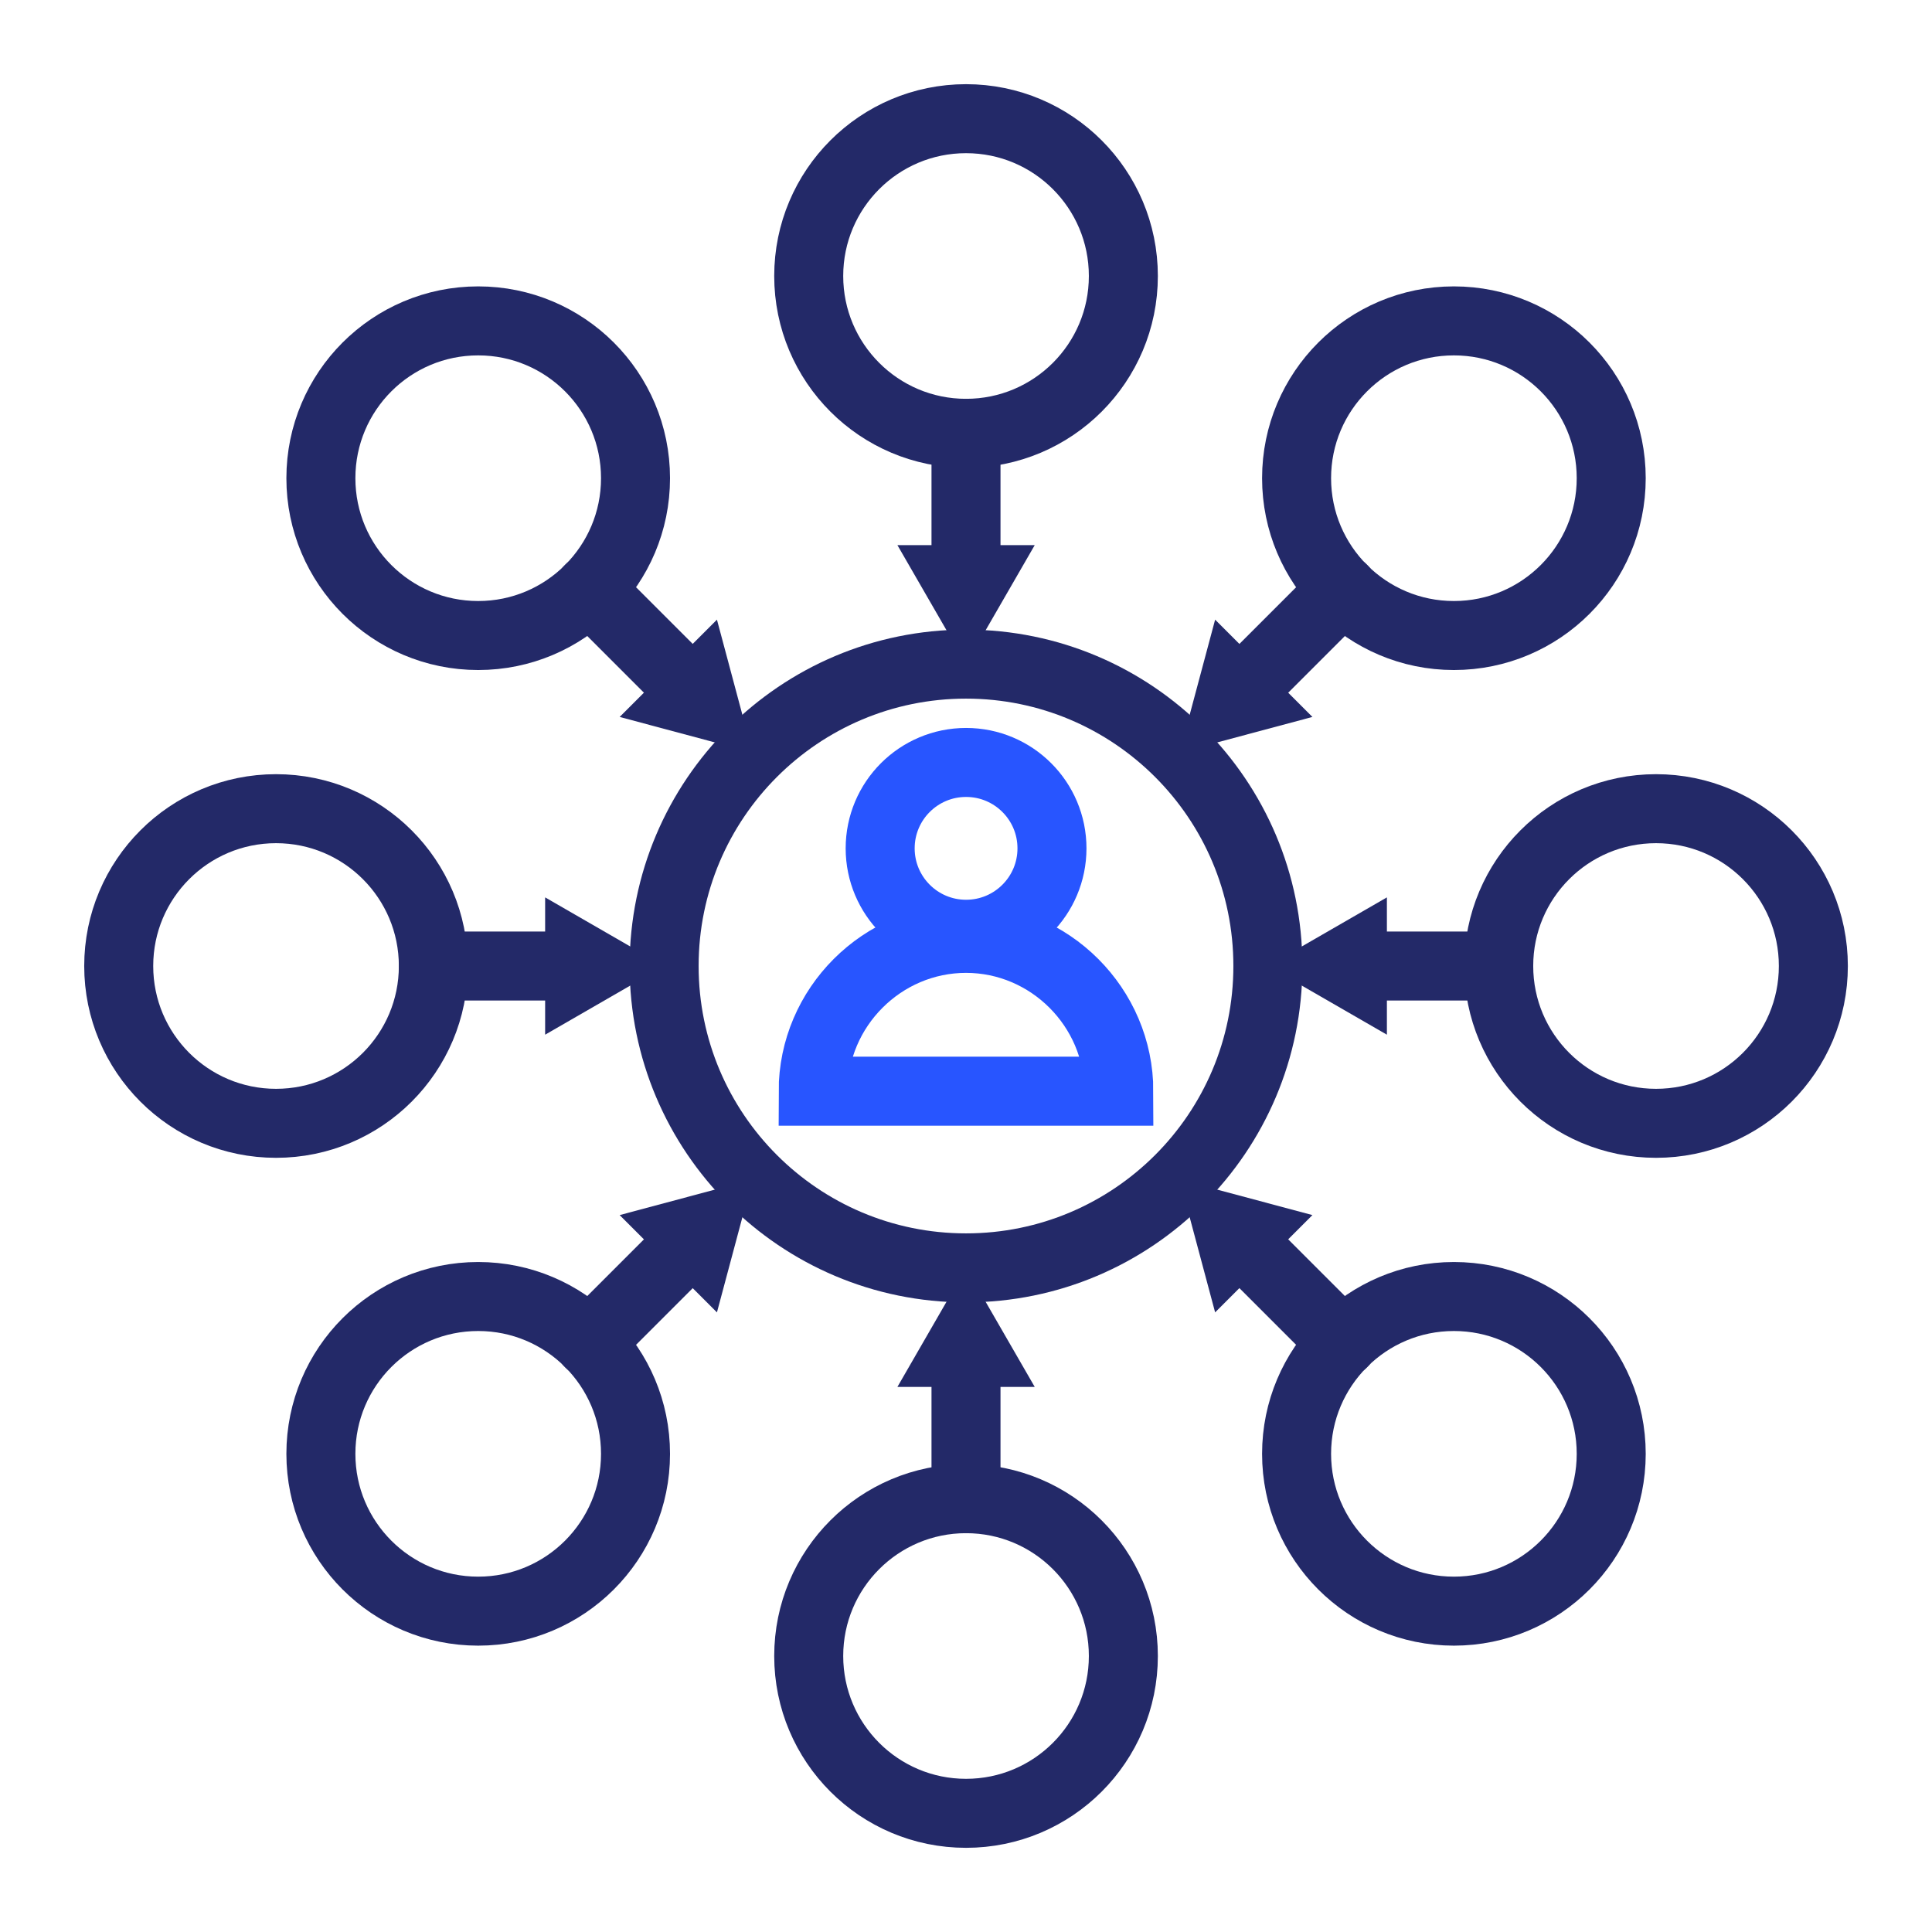 <svg width="56" height="56" viewBox="0 0 56 56" fill="none" xmlns="http://www.w3.org/2000/svg">
<g clip-path="url(#clip0_10611_107401)">
<path d="M28.002 27.08C29.377 27.08 30.492 25.965 30.492 24.59C30.492 23.214 29.377 22.1 28.002 22.1C26.627 22.1 25.512 23.214 25.512 24.59C25.512 25.965 26.627 27.08 28.002 27.08Z" stroke="#2855FF" stroke-width="2" stroke-miterlimit="10" stroke-linecap="round"/>
<path d="M28 31.629H23.57C23.57 29.199 25.57 27.199 28 27.199C30.43 27.199 32.43 29.199 32.43 31.629H28Z" stroke="#2855FF" stroke-width="2" stroke-miterlimit="10" stroke-linecap="round"/>
<path d="M28 36.75C32.833 36.75 36.75 32.833 36.75 28C36.75 23.168 32.833 19.25 28 19.25C23.168 19.25 19.25 23.168 19.25 28C19.25 32.833 23.168 36.75 28 36.75Z" stroke="#232968" stroke-width="2" stroke-miterlimit="10" stroke-linecap="round"/>
<path d="M28.001 52.56C30.52 52.56 32.561 50.519 32.561 48C32.561 45.482 30.52 43.44 28.001 43.44C25.483 43.44 23.441 45.482 23.441 48C23.441 50.519 25.483 52.56 28.001 52.56Z" stroke="#232968" stroke-width="2" stroke-miterlimit="10" stroke-linecap="round"/>
<path d="M28 39.62V43.44" stroke="#232968" stroke-width="2" stroke-miterlimit="10" stroke-linecap="round"/>
<path d="M26.012 40.2L28.002 36.75L29.992 40.2H26.012Z" fill="#232968"/>
<path d="M48.001 32.56C50.52 32.56 52.561 30.519 52.561 28C52.561 25.482 50.52 23.44 48.001 23.44C45.483 23.44 43.441 25.482 43.441 28C43.441 30.519 45.483 32.56 48.001 32.56Z" stroke="#232968" stroke-width="2" stroke-miterlimit="10" stroke-linecap="round"/>
<path d="M39.621 28.001H43.441" stroke="#232968" stroke-width="2" stroke-miterlimit="10" stroke-linecap="round"/>
<path d="M40.2 29.991L36.75 28.001L40.2 26.011V29.991Z" fill="#232968"/>
<path d="M28.001 12.56C30.52 12.56 32.561 10.519 32.561 8C32.561 5.482 30.52 3.44 28.001 3.44C25.483 3.44 23.441 5.482 23.441 8C23.441 10.519 25.483 12.56 28.001 12.56Z" stroke="#232968" stroke-width="2" stroke-miterlimit="10" stroke-linecap="round"/>
<path d="M28 16.381V12.56" stroke="#232968" stroke-width="2" stroke-miterlimit="10" stroke-linecap="round"/>
<path d="M29.992 15.801L28.002 19.251L26.012 15.801H29.992Z" fill="#232968"/>
<path d="M8.001 32.56C10.52 32.56 12.561 30.519 12.561 28C12.561 25.482 10.52 23.44 8.001 23.44C5.483 23.44 3.441 25.482 3.441 28C3.441 30.519 5.483 32.56 8.001 32.56Z" stroke="#232968" stroke-width="2" stroke-miterlimit="10" stroke-linecap="round"/>
<path d="M16.383 28.001H12.562" stroke="#232968" stroke-width="2" stroke-miterlimit="10" stroke-linecap="round"/>
<path d="M15.801 26.011L19.251 28.001L15.801 29.991V26.011Z" fill="#232968"/>
<path d="M13.861 46.7C16.379 46.7 18.421 44.658 18.421 42.14C18.421 39.622 16.379 37.58 13.861 37.58C11.342 37.58 9.301 39.622 9.301 42.14C9.301 44.658 11.342 46.7 13.861 46.7Z" stroke="#232968" stroke-width="2" stroke-miterlimit="10" stroke-linecap="round"/>
<path d="M19.782 36.221L17.082 38.921" stroke="#232968" stroke-width="2" stroke-miterlimit="10" stroke-linecap="round"/>
<path d="M17.961 35.22L21.811 34.19L20.781 38.04L17.961 35.22Z" fill="#232968"/>
<path d="M42.142 46.7C44.66 46.7 46.702 44.658 46.702 42.14C46.702 39.622 44.66 37.58 42.142 37.58C39.624 37.58 37.582 39.622 37.582 42.14C37.582 44.658 39.624 46.7 42.142 46.7Z" stroke="#232968" stroke-width="2" stroke-miterlimit="10" stroke-linecap="round"/>
<path d="M36.223 36.221L38.923 38.921" stroke="#232968" stroke-width="2" stroke-miterlimit="10" stroke-linecap="round"/>
<path d="M35.221 38.04L34.191 34.19L38.041 35.22L35.221 38.04Z" fill="#232968"/>
<path d="M42.142 18.421C44.66 18.421 46.702 16.379 46.702 13.861C46.702 11.342 44.66 9.301 42.142 9.301C39.624 9.301 37.582 11.342 37.582 13.861C37.582 16.379 39.624 18.421 42.142 18.421Z" stroke="#232968" stroke-width="2" stroke-miterlimit="10" stroke-linecap="round"/>
<path d="M36.223 19.781L38.923 17.081" stroke="#232968" stroke-width="2" stroke-miterlimit="10" stroke-linecap="round"/>
<path d="M38.041 20.781L34.191 21.811L35.221 17.961L38.041 20.781Z" fill="#232968"/>
<path d="M13.861 18.421C16.379 18.421 18.421 16.379 18.421 13.861C18.421 11.342 16.379 9.301 13.861 9.301C11.342 9.301 9.301 11.342 9.301 13.861C9.301 16.379 11.342 18.421 13.861 18.421Z" stroke="#232968" stroke-width="2" stroke-miterlimit="10" stroke-linecap="round"/>
<path d="M19.782 19.781L17.082 17.081" stroke="#232968" stroke-width="2" stroke-miterlimit="10" stroke-linecap="round"/>
<path d="M20.781 17.961L21.811 21.811L17.961 20.781L20.781 17.961Z" fill="#232968"/>
</g>
<defs>
<clipPath id="clip0_10611_107401">
<rect width="56" height="56" fill="white"/>
</clipPath>
</defs>
</svg>
